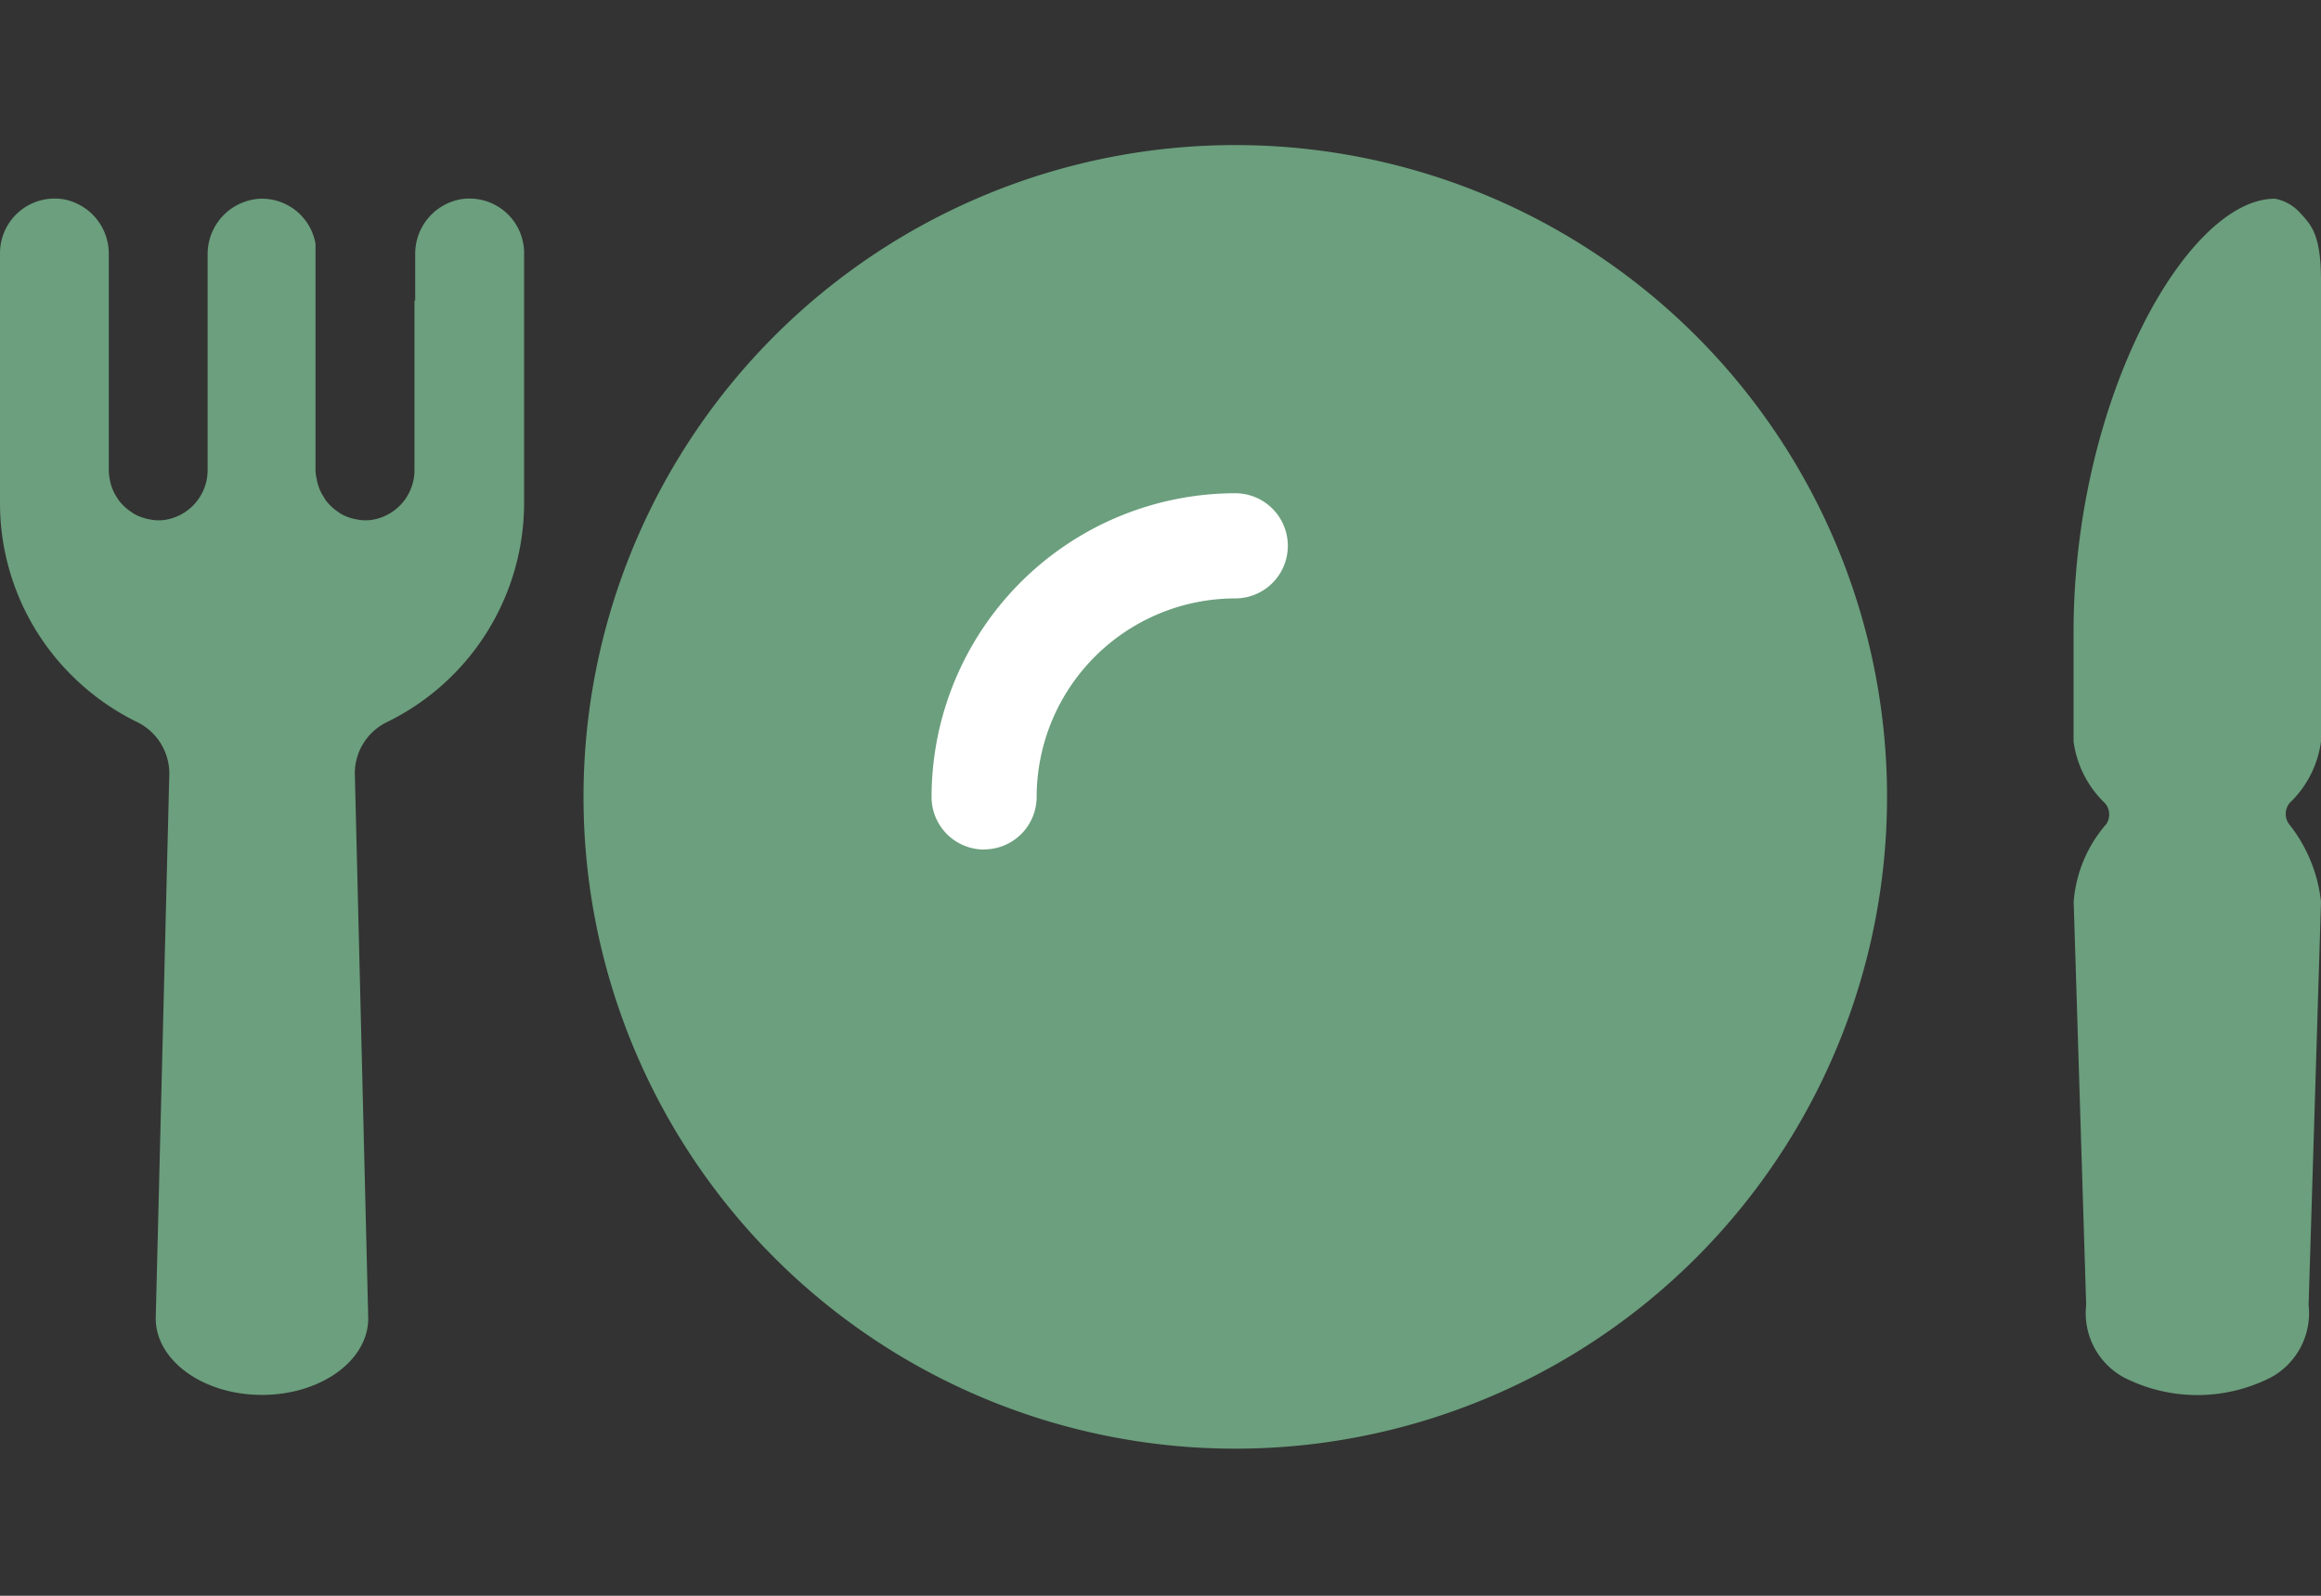 <svg xmlns="http://www.w3.org/2000/svg" xmlns:xlink="http://www.w3.org/1999/xlink" width="64" height="44" viewBox="0 0 64 44"><rect x="0" y="0" width="64" height="44" fill="#333333" stroke="none"/><defs><clipPath id="a"><rect width="64" height="44" transform="translate(-14339 -17833)" fill="#fff" opacity="0.572"/></clipPath></defs><g transform="translate(14339 17833)" clip-path="url(#a)"><g transform="translate(-14339 -17829)"><path d="M12.672,1.5a1.527,1.527,0,0,0-1.223,1.515V4.11l0,.167v.014l-.02-.014V8.945a1.389,1.389,0,0,1-1.2,1.393,1.351,1.351,0,0,1-.3,0c-.016,0-.031-.007-.047-.01a1.33,1.33,0,0,1-.478-.159c-.031-.017-.059-.04-.089-.06a1.387,1.387,0,0,1-.321-.3c-.024-.031-.043-.064-.064-.1a1.312,1.312,0,0,1-.176-.4c-.01-.037-.016-.075-.023-.113A1.269,1.269,0,0,1,8.7,8.986V2.721a1.5,1.5,0,0,0-1.557-1.24A1.53,1.53,0,0,0,5.725,3.025v5.92a1.389,1.389,0,0,1-1.2,1.393,1.343,1.343,0,0,1-.3,0c-.017,0-.033-.008-.05-.01a1.358,1.358,0,0,1-.476-.158c-.032-.019-.06-.041-.091-.062a1.387,1.387,0,0,1-.318-.293c-.025-.032-.045-.066-.067-.1a1.371,1.371,0,0,1-.175-.394c-.009-.038-.016-.077-.023-.116A1.359,1.359,0,0,1,3,8.986V3.019A1.526,1.526,0,0,0,1.78,1.5,1.506,1.506,0,0,0,0,2.98V9.736c0,.017,0,.032,0,.048s0,.063,0,.094a6.692,6.692,0,0,0,1.971,4.739,6.767,6.767,0,0,0,1.805,1.29,1.581,1.581,0,0,1,.893,1.417L4.294,32.351l0,0c0,1.166,1.312,2.111,2.93,2.111s2.93-.945,2.93-2.111l0,0L9.784,17.323a1.57,1.57,0,0,1,.883-1.411,6.731,6.731,0,0,0,3.785-6.034c0-.031,0-.063,0-.094s0-.031,0-.048V2.98A1.505,1.505,0,0,0,12.672,1.5" fill="#6b9f7d"/><path d="M64,16.445V3.735c0-1.286-.273-1.545-.626-1.917a1.221,1.221,0,0,0-.648-.339c-2.423,0-5.549,5.55-5.549,11.957v3.009a2.888,2.888,0,0,0,.874,1.709.478.478,0,0,1,.029.568,3.691,3.691,0,0,0-.9,2.141l.345,11.119a2.018,2.018,0,0,0,1.032,1.994,4.469,4.469,0,0,0,4.069,0,2.018,2.018,0,0,0,1.032-1.994L64,20.863a4.152,4.152,0,0,0-.894-2.157.479.479,0,0,1,.03-.566A2.869,2.869,0,0,0,64,16.445" fill="#6b9f7d"/><path d="M34.062,0A17.972,17.972,0,1,0,52.034,17.972,17.971,17.971,0,0,0,34.062,0" fill="#6b9f7d"/><path d="M27.136,19.421a1.449,1.449,0,0,0,1.449-1.449A5.482,5.482,0,0,1,34.061,12.5a1.45,1.45,0,1,0,0-2.9,8.384,8.384,0,0,0-8.374,8.375,1.449,1.449,0,0,0,1.449,1.449" fill="#fff"/></g></g></svg>